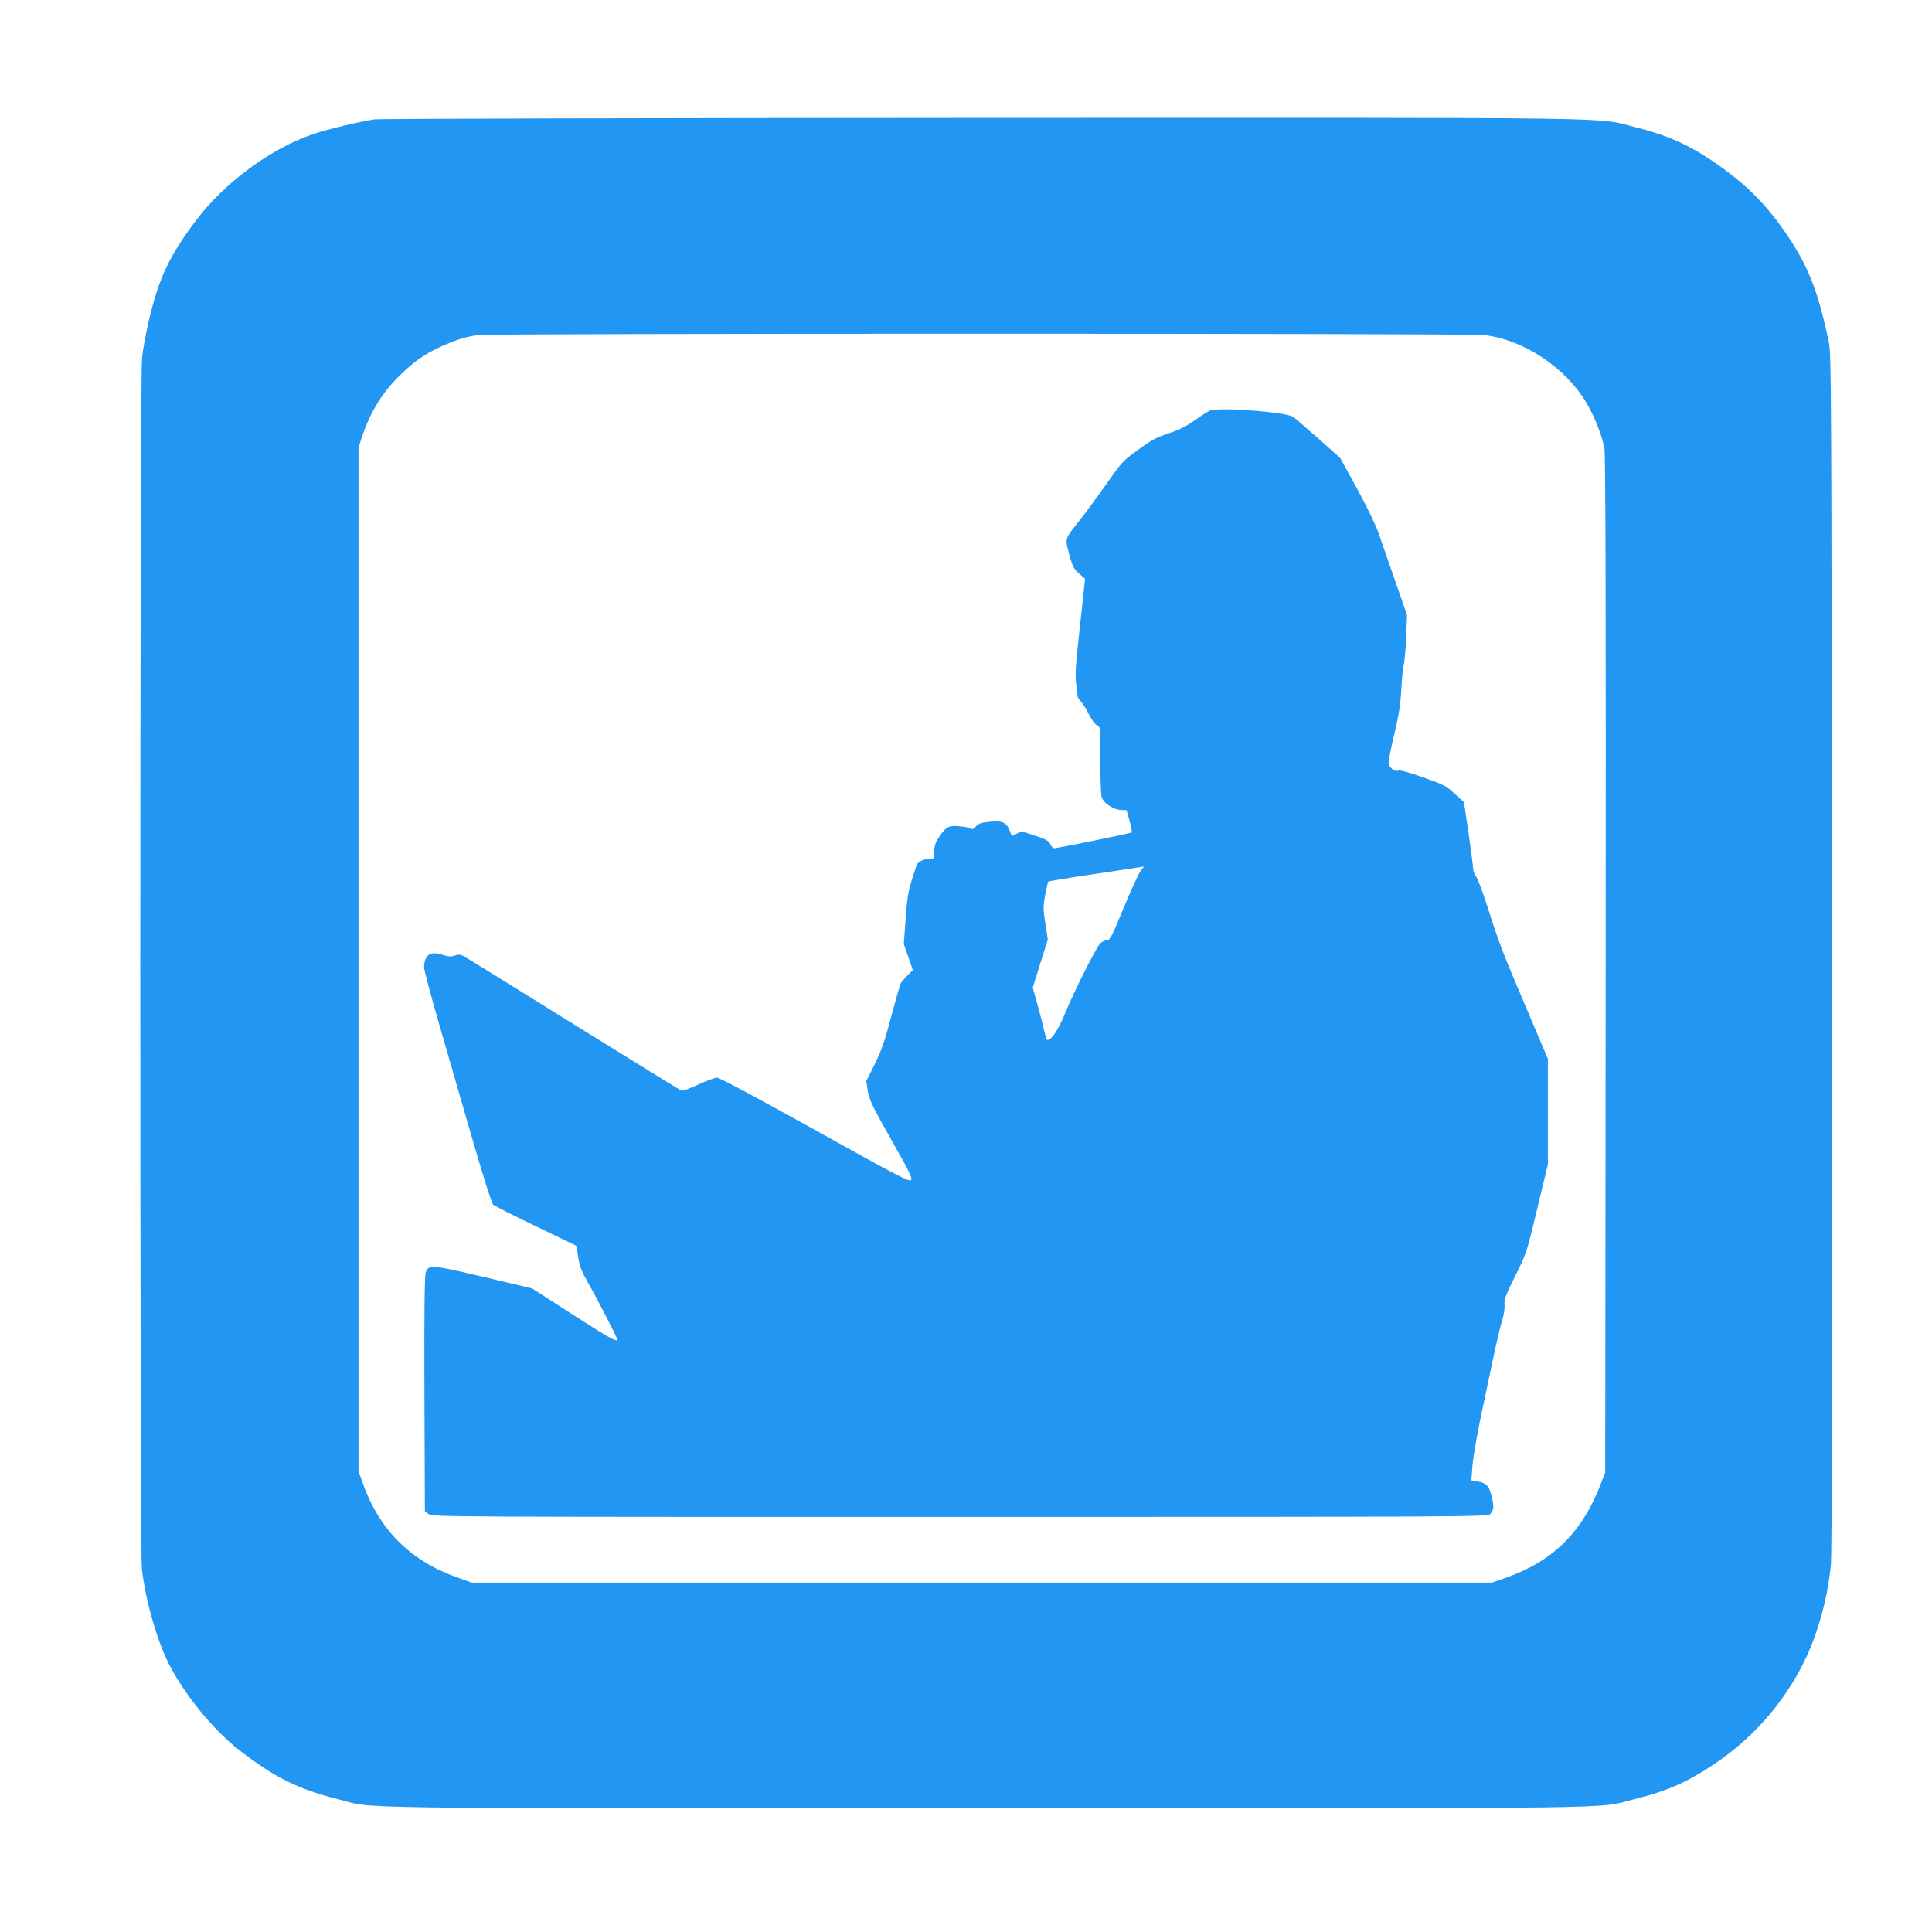 <?xml version="1.0" standalone="no"?>
<!DOCTYPE svg PUBLIC "-//W3C//DTD SVG 20010904//EN"
 "http://www.w3.org/TR/2001/REC-SVG-20010904/DTD/svg10.dtd">
<svg version="1.0" xmlns="http://www.w3.org/2000/svg"
 width="1280pt" height="1280pt" viewBox="0 0 1280 1280"
 preserveAspectRatio="xMidYMid meet">
<g transform="translate(0,1280) scale(0.1,-0.1)"
fill="#2196f3" stroke="none">
<path d="M2479 12009 c-87 -13 -312 -66 -397 -95 -284 -94 -596 -324 -786
-578 -177 -236 -246 -384 -311 -666 -19 -80 -39 -189 -44 -242 -15 -133 -15
-7896 -1 -8022 24 -209 99 -472 179 -630 105 -206 294 -437 466 -571 230 -179
389 -258 654 -325 258 -65 -91 -60 4296 -60 4372 0 4031 -5 4290 59 230 57
372 121 569 259 234 164 428 390 556 647 92 185 158 422 180 647 7 69 10 1412
7 4058 -3 3717 -4 3960 -20 4040 -73 350 -141 521 -304 752 -104 149 -224 273
-364 377 -217 163 -371 237 -609 297 -279 69 80 64 -4320 63 -2192 -1 -4010
-5 -4041 -10z m7354 -1429 c260 -30 537 -213 677 -448 57 -97 107 -225 120
-307 7 -49 10 -1075 8 -3425 l-3 -3355 -29 -75 c-122 -320 -316 -512 -626
-622 l-95 -33 -3380 0 -3380 0 -104 37 c-304 109 -510 316 -618 623 l-28 80 0
3390 0 3390 23 70 c57 169 135 295 254 411 91 89 164 140 272 189 101 45 166
65 244 75 103 12 6560 12 6665 0z"/>
<path d="M8020 10081 c-14 -5 -60 -33 -102 -64 -57 -40 -104 -64 -175 -88 -81
-26 -117 -46 -203 -109 -101 -73 -109 -83 -210 -227 -58 -82 -137 -190 -176
-239 -102 -128 -99 -118 -70 -227 22 -81 30 -96 65 -127 l40 -35 -34 -312
c-29 -260 -33 -325 -25 -385 5 -40 10 -78 10 -84 0 -5 10 -21 23 -34 12 -13
36 -51 52 -84 17 -35 40 -65 53 -71 22 -10 22 -11 22 -232 0 -122 4 -233 9
-246 15 -40 77 -80 124 -83 l41 -2 20 -71 c10 -39 17 -73 14 -76 -5 -6 -494
-105 -514 -105 -7 0 -19 12 -26 28 -11 22 -29 32 -102 56 -86 29 -89 29 -119
13 -35 -20 -31 -22 -50 25 -21 51 -50 62 -133 53 -52 -5 -72 -12 -89 -31 -13
-14 -26 -21 -29 -15 -4 5 -35 13 -71 16 -78 9 -97 -1 -144 -71 -24 -37 -31
-58 -31 -96 0 -47 -1 -48 -31 -48 -32 0 -69 -15 -82 -34 -4 -6 -20 -54 -36
-106 -24 -76 -32 -129 -41 -260 l-12 -165 30 -86 30 -87 -35 -33 c-19 -19 -39
-43 -45 -53 -6 -11 -34 -110 -63 -220 -43 -163 -64 -223 -109 -315 l-57 -114
11 -67 c10 -59 31 -102 155 -321 123 -217 142 -256 130 -268 -11 -12 -105 37
-636 333 -392 218 -632 346 -649 346 -15 0 -71 -21 -125 -46 -53 -25 -103 -43
-111 -40 -7 3 -329 202 -716 442 -387 241 -715 444 -729 451 -20 10 -34 10
-57 2 -25 -9 -42 -7 -83 6 -79 26 -119 -3 -119 -86 0 -16 43 -179 96 -362 53
-183 152 -525 220 -762 77 -265 131 -436 142 -446 9 -9 136 -73 282 -143 145
-70 265 -128 267 -129 1 -2 7 -36 14 -77 9 -61 22 -93 69 -176 55 -96 190
-358 190 -369 0 -20 -63 16 -298 167 l-267 172 -321 76 c-345 81 -362 83 -383
32 -8 -19 -11 -248 -9 -805 l3 -779 24 -19 c23 -19 92 -19 3521 -19 3318 0
3498 1 3512 18 25 29 27 46 12 113 -17 73 -36 94 -95 104 l-41 7 7 92 c3 50
26 186 50 301 105 502 125 594 145 659 13 42 20 85 18 110 -4 35 6 62 70 191
74 148 76 153 146 445 l71 295 0 350 0 350 -138 325 c-164 385 -189 450 -262
682 -31 97 -65 188 -76 201 -10 14 -19 36 -19 50 0 14 -14 119 -30 234 l-31
208 -61 56 c-56 52 -74 61 -207 108 -87 31 -153 50 -164 46 -28 -11 -67 21
-67 54 0 16 17 102 39 192 29 124 40 195 45 289 3 69 11 143 16 165 6 22 13
105 16 185 l6 145 -80 230 c-44 127 -94 271 -111 320 -18 50 -81 180 -142 291
l-110 200 -146 130 c-81 71 -155 135 -165 142 -43 31 -475 65 -548 43z m-462
-3050 c-13 -15 -64 -126 -113 -245 -81 -195 -91 -216 -113 -216 -13 0 -33 -10
-44 -22 -30 -34 -172 -316 -230 -458 -47 -114 -91 -180 -119 -180 -4 0 -11 17
-15 38 -4 20 -24 98 -44 173 l-38 136 50 159 50 159 -16 105 c-15 95 -15 113
-2 189 9 46 18 87 21 90 4 3 147 27 318 52 172 26 314 47 315 48 2 1 -7 -12
-20 -28z"/>
</g>
</svg>
